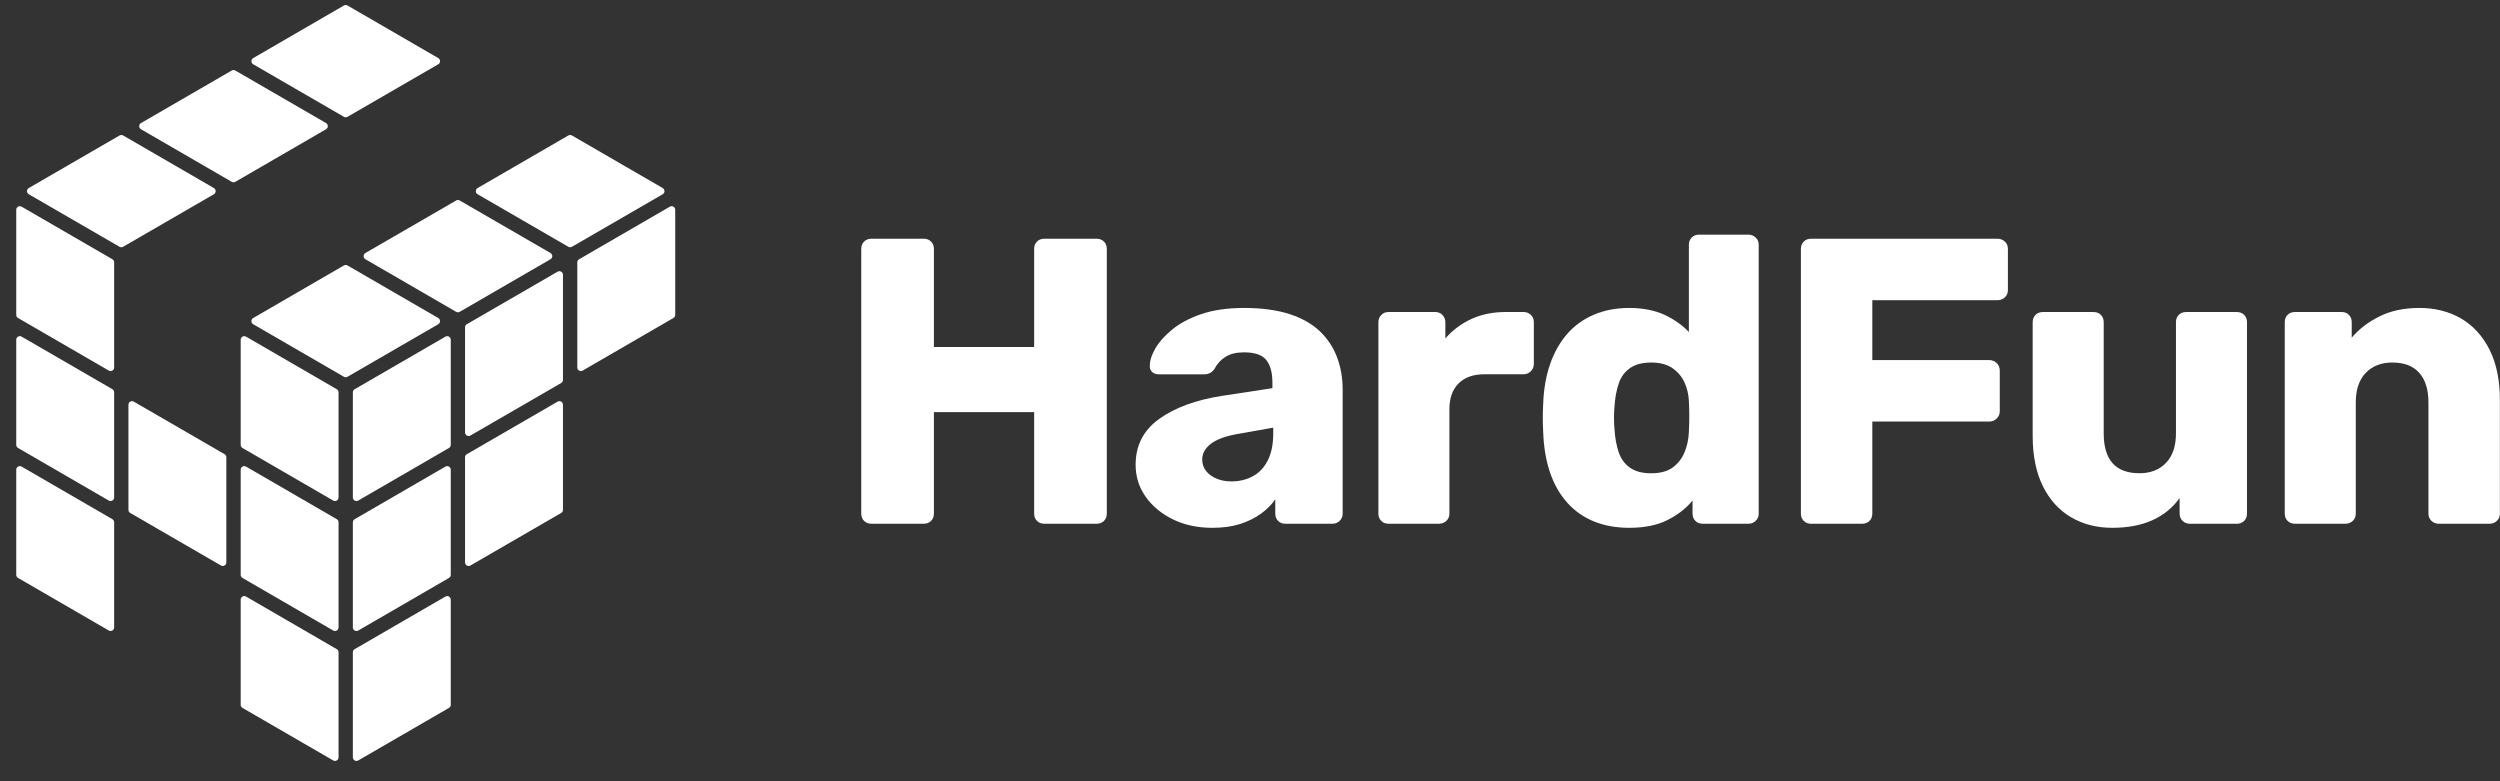 <svg width="112" height="35" viewBox="0 0 112 35" fill="none" xmlns="http://www.w3.org/2000/svg">
  <rect x="0" y="0" width="112" height="35" fill="#333333" stroke="none"/>
  <path d="M39.038 23.463C38.904 23.463 38.795 23.421 38.711 23.336C38.626 23.251 38.584 23.142 38.584 23.008V11.151C38.584 11.017 38.626 10.908 38.711 10.823C38.795 10.738 38.904 10.695 39.038 10.695H41.384C41.518 10.695 41.627 10.738 41.711 10.823C41.796 10.908 41.839 11.017 41.839 11.151V15.547H46.33V11.151C46.33 11.017 46.372 10.908 46.457 10.823C46.542 10.738 46.65 10.695 46.784 10.695H49.13C49.264 10.695 49.373 10.738 49.457 10.823C49.542 10.908 49.585 11.017 49.585 11.151V23.008C49.585 23.142 49.542 23.251 49.457 23.336C49.373 23.421 49.264 23.463 49.13 23.463H46.784C46.65 23.463 46.542 23.421 46.457 23.336C46.372 23.251 46.33 23.142 46.33 23.008V18.465H41.839V23.008C41.839 23.142 41.796 23.251 41.711 23.336C41.627 23.421 41.517 23.463 41.384 23.463H39.038Z" fill="white"/>
  <path d="M54.313 23.646C53.659 23.646 53.074 23.522 52.558 23.273C52.043 23.024 51.634 22.687 51.33 22.26C51.027 21.835 50.876 21.354 50.876 20.82C50.876 19.956 51.227 19.273 51.931 18.768C52.634 18.263 53.567 17.92 54.731 17.737L57.004 17.39V17.135C57.004 16.697 56.913 16.363 56.731 16.131C56.55 15.9 56.216 15.785 55.731 15.785C55.392 15.785 55.115 15.851 54.904 15.985C54.691 16.119 54.525 16.302 54.404 16.533C54.295 16.691 54.143 16.77 53.949 16.77H51.913C51.779 16.77 51.677 16.731 51.604 16.652C51.531 16.573 51.501 16.479 51.513 16.369C51.513 16.15 51.595 15.898 51.758 15.612C51.922 15.326 52.173 15.043 52.513 14.764C52.852 14.485 53.288 14.253 53.822 14.07C54.356 13.888 54.998 13.796 55.75 13.796C56.502 13.796 57.211 13.888 57.769 14.07C58.326 14.252 58.778 14.508 59.124 14.836C59.469 15.164 59.727 15.551 59.896 15.995C60.066 16.438 60.151 16.928 60.151 17.463V23.009C60.151 23.143 60.105 23.252 60.014 23.337C59.923 23.422 59.817 23.464 59.696 23.464H57.587C57.453 23.464 57.344 23.422 57.26 23.337C57.175 23.252 57.132 23.143 57.132 23.009V22.37C56.975 22.602 56.763 22.814 56.496 23.009C56.23 23.203 55.917 23.358 55.56 23.474C55.202 23.589 54.787 23.646 54.314 23.646H54.313ZM55.168 21.567C55.519 21.567 55.837 21.491 56.123 21.338C56.408 21.187 56.632 20.949 56.796 20.627C56.96 20.305 57.041 19.901 57.041 19.414V19.159L55.495 19.433C54.926 19.53 54.51 19.679 54.25 19.879C53.989 20.08 53.859 20.314 53.859 20.582C53.859 20.789 53.92 20.965 54.041 21.111C54.161 21.257 54.319 21.37 54.514 21.448C54.707 21.528 54.926 21.567 55.168 21.567Z" fill="white"/>
  <path d="M62.206 23.463C62.072 23.463 61.964 23.421 61.879 23.336C61.794 23.251 61.752 23.142 61.752 23.007V14.434C61.752 14.312 61.794 14.205 61.879 14.114C61.964 14.023 62.072 13.978 62.206 13.978H64.298C64.431 13.978 64.54 14.023 64.625 14.114C64.71 14.206 64.752 14.312 64.752 14.434V15.163C65.079 14.787 65.47 14.495 65.925 14.287C66.379 14.081 66.892 13.978 67.462 13.978H68.262C68.382 13.978 68.489 14.02 68.58 14.105C68.671 14.19 68.716 14.3 68.716 14.434V16.312C68.716 16.435 68.671 16.541 68.58 16.632C68.488 16.723 68.382 16.768 68.262 16.768H66.497C66 16.768 65.615 16.905 65.342 17.179C65.069 17.453 64.933 17.839 64.933 18.338V23.007C64.933 23.142 64.888 23.251 64.796 23.336C64.705 23.421 64.594 23.463 64.46 23.463H62.205H62.206Z" fill="white"/>
  <path d="M72.99 23.646C72.408 23.646 71.883 23.552 71.417 23.364C70.951 23.175 70.55 22.896 70.217 22.525C69.883 22.154 69.626 21.704 69.444 21.175C69.263 20.646 69.159 20.041 69.135 19.36C69.123 19.116 69.117 18.901 69.117 18.712C69.117 18.524 69.123 18.314 69.135 18.083C69.159 17.426 69.263 16.836 69.444 16.314C69.626 15.791 69.88 15.341 70.207 14.963C70.535 14.587 70.935 14.298 71.408 14.097C71.881 13.896 72.408 13.796 72.99 13.796C73.571 13.796 74.117 13.897 74.553 14.097C74.989 14.298 75.359 14.557 75.662 14.872V10.968C75.662 10.834 75.704 10.725 75.789 10.64C75.874 10.555 75.983 10.512 76.116 10.512H78.335C78.456 10.512 78.563 10.555 78.653 10.64C78.745 10.725 78.79 10.834 78.79 10.968V23.008C78.79 23.142 78.745 23.251 78.653 23.336C78.562 23.421 78.456 23.463 78.335 23.463H76.281C76.147 23.463 76.038 23.421 75.953 23.336C75.868 23.251 75.826 23.142 75.826 23.008V22.424C75.535 22.777 75.159 23.069 74.699 23.3C74.238 23.531 73.668 23.646 72.99 23.646ZM73.971 21.203C74.383 21.203 74.708 21.115 74.944 20.938C75.18 20.762 75.356 20.534 75.471 20.254C75.586 19.974 75.65 19.67 75.662 19.342C75.674 19.099 75.68 18.868 75.68 18.648C75.68 18.429 75.674 18.205 75.662 17.974C75.65 17.669 75.583 17.387 75.462 17.125C75.34 16.864 75.159 16.651 74.916 16.487C74.674 16.323 74.359 16.241 73.97 16.241C73.582 16.241 73.252 16.327 73.015 16.497C72.778 16.667 72.612 16.898 72.516 17.19C72.419 17.482 72.358 17.804 72.334 18.157C72.298 18.534 72.298 18.911 72.334 19.288C72.358 19.641 72.419 19.962 72.516 20.254C72.612 20.546 72.779 20.777 73.015 20.947C73.251 21.117 73.57 21.203 73.97 21.203H73.971Z" fill="white"/>
  <path d="M81.134 23.463C81.001 23.463 80.892 23.421 80.807 23.336C80.722 23.251 80.68 23.142 80.68 23.008V11.151C80.68 11.017 80.722 10.908 80.807 10.823C80.892 10.738 81.001 10.695 81.134 10.695H89.482C89.615 10.695 89.727 10.738 89.818 10.823C89.909 10.908 89.954 11.017 89.954 11.151V12.993C89.954 13.127 89.909 13.236 89.818 13.321C89.727 13.406 89.615 13.449 89.482 13.449H83.88V16.131H89.117C89.251 16.131 89.363 16.176 89.454 16.267C89.545 16.359 89.59 16.471 89.59 16.605V18.429C89.59 18.551 89.545 18.658 89.454 18.748C89.363 18.84 89.251 18.885 89.117 18.885H83.88V23.008C83.88 23.142 83.838 23.251 83.753 23.336C83.668 23.421 83.559 23.463 83.426 23.463H81.134Z" fill="white"/>
  <path d="M94.628 23.646C93.937 23.646 93.322 23.488 92.782 23.172C92.243 22.856 91.822 22.391 91.519 21.777C91.215 21.163 91.064 20.412 91.064 19.524V14.434C91.064 14.3 91.107 14.191 91.191 14.106C91.276 14.021 91.385 13.979 91.519 13.979H93.792C93.926 13.979 94.034 14.021 94.119 14.106C94.204 14.191 94.246 14.301 94.246 14.434V19.414C94.246 20.606 94.78 21.201 95.847 21.201C96.344 21.201 96.741 21.046 97.038 20.736C97.335 20.427 97.483 19.985 97.483 19.414V14.434C97.483 14.3 97.525 14.191 97.61 14.106C97.695 14.021 97.804 13.979 97.937 13.979H100.211C100.344 13.979 100.453 14.021 100.538 14.106C100.623 14.191 100.665 14.301 100.665 14.434V23.008C100.665 23.142 100.623 23.252 100.538 23.337C100.453 23.422 100.344 23.464 100.211 23.464H98.102C97.98 23.464 97.874 23.422 97.783 23.337C97.692 23.252 97.647 23.142 97.647 23.008V22.315C97.332 22.752 96.922 23.084 96.419 23.309C95.916 23.534 95.319 23.646 94.628 23.646Z" fill="white"/>
  <path d="M102.811 23.463C102.678 23.463 102.569 23.421 102.484 23.336C102.399 23.251 102.357 23.142 102.357 23.008V14.434C102.357 14.3 102.399 14.19 102.484 14.105C102.569 14.02 102.678 13.978 102.811 13.978H104.903C105.037 13.978 105.145 14.02 105.23 14.105C105.315 14.19 105.357 14.3 105.357 14.434V15.127C105.673 14.751 106.085 14.434 106.594 14.178C107.103 13.923 107.703 13.796 108.394 13.796C109.085 13.796 109.719 13.954 110.258 14.27C110.797 14.586 111.222 15.051 111.531 15.665C111.84 16.279 111.995 17.03 111.995 17.918V23.008C111.995 23.142 111.949 23.251 111.858 23.336C111.767 23.421 111.661 23.463 111.54 23.463H109.249C109.127 23.463 109.021 23.421 108.931 23.336C108.839 23.251 108.794 23.142 108.794 23.008V18.028C108.794 17.456 108.658 17.015 108.385 16.706C108.112 16.396 107.709 16.241 107.175 16.241C106.678 16.241 106.281 16.396 105.984 16.706C105.688 17.015 105.539 17.456 105.539 18.028V23.008C105.539 23.142 105.494 23.251 105.403 23.336C105.311 23.421 105.205 23.463 105.085 23.463H102.811Z" fill="white"/>
  <path d="M30.25 9.398V14.107C30.25 14.164 30.219 14.218 30.169 14.246L26.104 16.602C25.997 16.664 25.863 16.586 25.863 16.462V11.754C25.863 11.696 25.894 11.643 25.944 11.614L30.009 9.259C30.116 9.197 30.25 9.274 30.25 9.398Z" fill="white"/>
  <path d="M25.221 18.133V22.842C25.221 22.899 25.19 22.953 25.14 22.981L21.075 25.335C20.968 25.397 20.834 25.319 20.834 25.195V20.486C20.834 20.429 20.865 20.375 20.915 20.347L24.98 17.994C25.087 17.931 25.221 18.009 25.221 18.133Z" fill="white"/>
  <path d="M25.221 12.31V17.019C25.221 17.076 25.19 17.13 25.14 17.159L21.075 19.512C20.968 19.574 20.834 19.496 20.834 19.372V14.664C20.834 14.606 20.865 14.553 20.915 14.524L24.98 12.171C25.087 12.109 25.221 12.186 25.221 12.31Z" fill="white"/>
  <path d="M20.194 26.866V31.575C20.194 31.632 20.164 31.686 20.114 31.714L16.049 34.068C15.942 34.13 15.808 34.052 15.808 33.928V29.221C15.808 29.164 15.839 29.11 15.889 29.082L19.954 26.726C20.061 26.664 20.194 26.742 20.194 26.866Z" fill="white"/>
  <path d="M20.194 21.044V25.753C20.194 25.81 20.164 25.864 20.114 25.892L16.049 28.248C15.942 28.309 15.808 28.232 15.808 28.108V23.399C15.808 23.342 15.839 23.288 15.889 23.26L19.954 20.904C20.061 20.843 20.194 20.92 20.194 21.044Z" fill="white"/>
  <path d="M20.194 15.221V19.93C20.194 19.987 20.164 20.041 20.114 20.069L16.049 22.425C15.942 22.487 15.808 22.409 15.808 22.285V17.576C15.808 17.519 15.839 17.465 15.889 17.437L19.954 15.082C20.061 15.02 20.194 15.097 20.194 15.221Z" fill="white"/>
  <path d="M15.167 23.399V28.107C15.167 28.231 15.034 28.309 14.927 28.247L10.863 25.892C10.814 25.863 10.783 25.81 10.783 25.752V21.043C10.783 20.919 10.917 20.842 11.024 20.904L15.087 23.259C15.137 23.288 15.167 23.34 15.167 23.399Z" fill="white"/>
  <path d="M15.167 29.221V33.928C15.167 34.052 15.034 34.13 14.927 34.068L10.863 31.714C10.814 31.686 10.783 31.633 10.783 31.575V26.866C10.783 26.742 10.917 26.664 11.024 26.726L15.087 29.082C15.137 29.11 15.167 29.163 15.167 29.221Z" fill="white"/>
  <path d="M15.167 17.576V22.285C15.167 22.409 15.034 22.487 14.927 22.425L10.863 20.07C10.814 20.041 10.783 19.988 10.783 19.93V15.221C10.783 15.097 10.917 15.02 11.024 15.082L15.087 17.437C15.137 17.465 15.167 17.518 15.167 17.576Z" fill="white"/>
  <path d="M10.14 20.486V25.195C10.14 25.319 10.007 25.397 9.9 25.335L5.835 22.981C5.785 22.953 5.754 22.9 5.754 22.842V18.133C5.754 18.009 5.888 17.932 5.995 17.994L10.06 20.347C10.11 20.376 10.14 20.428 10.14 20.486Z" fill="white"/>
  <path d="M5.114 23.398V28.107C5.114 28.231 4.98 28.309 4.873 28.247L0.808 25.891C0.758 25.863 0.728 25.81 0.728 25.752V21.043C0.728 20.919 0.862 20.841 0.969 20.904L5.034 23.259C5.084 23.287 5.114 23.34 5.114 23.398Z" fill="white"/>
  <path d="M5.114 17.576V22.285C5.114 22.409 4.98 22.487 4.873 22.425L0.808 20.069C0.758 20.04 0.728 19.987 0.728 19.929V15.22C0.728 15.096 0.862 15.019 0.969 15.081L5.034 17.436C5.084 17.465 5.114 17.517 5.114 17.576V17.576Z" fill="white"/>
  <path d="M5.114 11.754V16.462C5.114 16.586 4.98 16.664 4.873 16.602L0.808 14.247C0.758 14.218 0.728 14.165 0.728 14.107V9.398C0.728 9.274 0.862 9.197 0.969 9.259L5.034 11.614C5.084 11.643 5.114 11.695 5.114 11.754Z" fill="white"/>
  <path d="M29.688 8.703L25.623 11.056C25.573 11.085 25.512 11.085 25.462 11.056L21.397 8.703C21.29 8.641 21.29 8.486 21.397 8.424L25.462 6.069C25.512 6.041 25.573 6.041 25.623 6.069L29.688 8.424C29.795 8.486 29.795 8.641 29.688 8.703Z" fill="white"/>
  <path d="M19.633 2.88L15.568 5.233C15.518 5.262 15.457 5.262 15.407 5.233L11.344 2.88C11.237 2.818 11.237 2.664 11.344 2.602L15.408 0.246C15.458 0.218 15.519 0.218 15.568 0.246L19.634 2.602C19.741 2.664 19.741 2.818 19.634 2.88H19.633Z" fill="white"/>
  <path d="M24.661 11.614L20.596 13.969C20.546 13.998 20.485 13.998 20.435 13.969L16.37 11.614C16.263 11.552 16.263 11.397 16.37 11.335L20.435 8.982C20.485 8.953 20.546 8.953 20.596 8.982L24.661 11.335C24.768 11.397 24.768 11.552 24.661 11.614Z" fill="white"/>
  <path d="M14.606 5.791L10.542 8.146C10.492 8.175 10.432 8.175 10.382 8.146L6.317 5.791C6.21 5.729 6.21 5.575 6.317 5.513L10.382 3.159C10.432 3.131 10.492 3.131 10.542 3.159L14.606 5.513C14.713 5.575 14.713 5.729 14.606 5.791Z" fill="white"/>
  <path d="M9.58 8.703L5.515 11.056C5.465 11.085 5.405 11.085 5.355 11.056L1.29 8.703C1.183 8.641 1.183 8.486 1.29 8.424L5.356 6.069C5.405 6.041 5.466 6.041 5.516 6.069L9.581 8.424C9.688 8.486 9.688 8.641 9.581 8.703H9.58Z" fill="white"/>
  <path d="M19.633 14.526L15.568 16.879C15.518 16.908 15.457 16.908 15.407 16.879L11.344 14.526C11.237 14.464 11.237 14.309 11.344 14.247L15.407 11.892C15.457 11.864 15.518 11.864 15.568 11.892L19.633 14.247C19.74 14.309 19.74 14.464 19.633 14.526Z" fill="white"/>
</svg>
